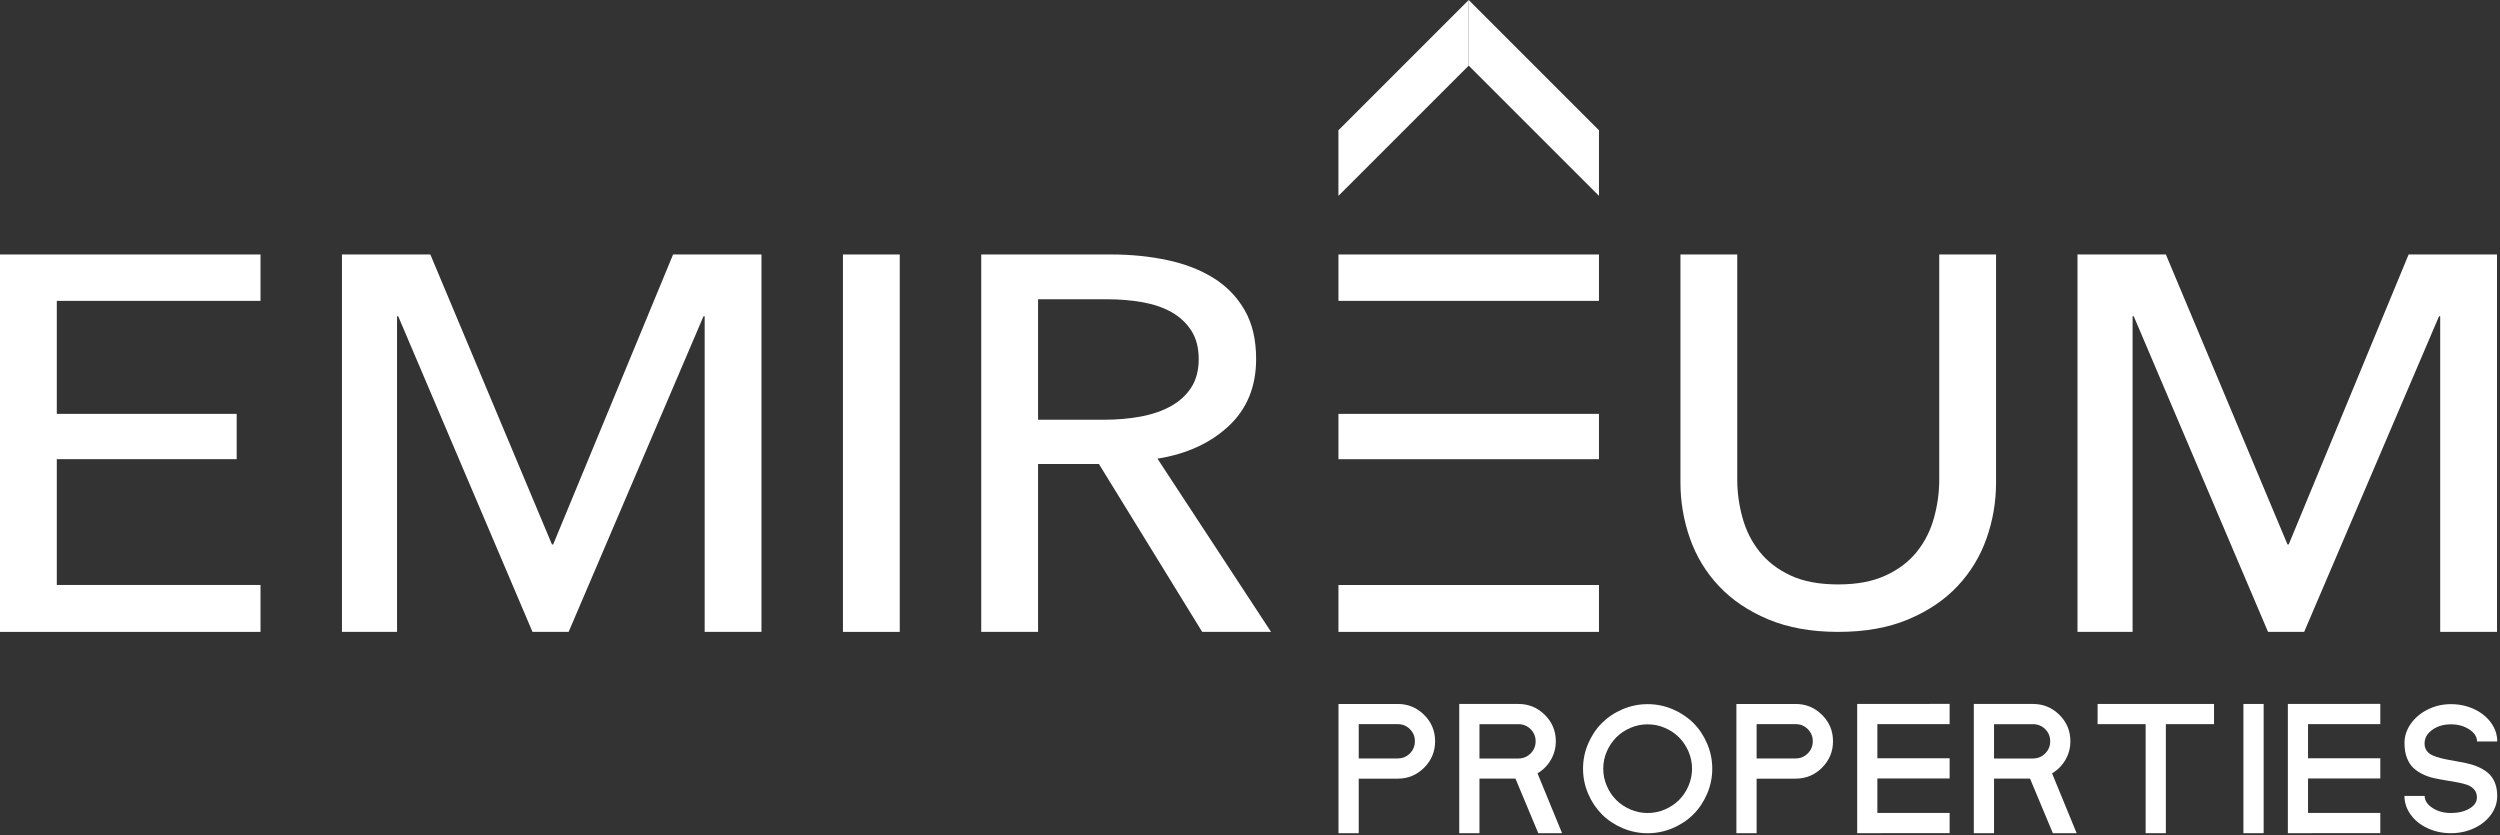 <svg width="907" height="303" viewBox="0 0 907 303" fill="none" xmlns="http://www.w3.org/2000/svg">
<rect x="0" y="0" width="907" height="303" fill="#333333" stroke="none"/>
<path d="M20.606 212.225H94.512V229.249H0V92.325H94.512V109.152H20.606V150.152H85.866V166.584H20.606V212.225Z" fill="white"/>
<path d="M580.106 150.154H485.594V166.6H580.106V150.154Z" fill="white"/>
<path d="M580.106 92.325H485.594V109.152H580.106V92.325Z" fill="white"/>
<path d="M580.107 47.263V71.057L532.844 23.808V0L580.107 47.263Z" fill="white"/>
<path d="M485.58 47.263V71.057L532.843 23.808V0L485.58 47.263Z" fill="white"/>
<path d="M580.106 212.24H485.594V229.25H580.106V212.24Z" fill="white"/>
<path d="M200.267 197.53H200.69L244.201 92.312H276.26V229.236H255.654V114.738H255.231L206.303 229.236H193.186L144.47 114.738H144.047V229.236H124.062V92.312H156.12L200.252 197.53H200.267Z" fill="white"/>
<path d="M326.428 229.249H305.822V92.325H326.428V229.249Z" fill="white"/>
<path d="M376.597 229.249H355.991V92.325H403.254C410.335 92.325 417.062 93.002 423.452 94.356C429.841 95.71 435.426 97.868 440.207 100.83C445.003 103.792 448.769 107.699 451.561 112.522C454.34 117.36 455.722 123.256 455.722 130.223C455.722 140.279 452.393 148.404 445.736 154.595C439.079 160.787 430.461 164.722 419.926 166.4L461.138 229.249H436.16L398.685 168.333H376.612V229.249H376.597ZM376.597 152.282H400.335C405.187 152.282 409.7 151.901 413.861 151.126C418.022 150.35 421.66 149.095 424.792 147.36C427.909 145.625 430.377 143.368 432.182 140.59C433.987 137.825 434.89 134.37 434.89 130.251C434.89 126.133 433.987 122.677 432.182 119.899C430.377 117.134 427.979 114.906 425.003 113.228C422.013 111.549 418.515 110.364 414.495 109.645C410.476 108.94 406.244 108.573 401.802 108.573H376.612V152.282H376.597Z" fill="white"/>
<path d="M666.917 229.249C657.199 229.249 648.737 227.726 641.515 224.707C634.294 221.675 628.328 217.641 623.617 212.62C618.892 207.599 615.394 201.83 613.109 195.314C610.824 188.798 609.668 182.07 609.668 175.103V92.325H630.274V173.932C630.274 178.572 630.895 183.184 632.15 187.754C633.405 192.338 635.45 196.428 638.285 200.039C641.134 203.65 644.872 206.555 649.526 208.741C654.181 210.942 659.964 212.028 666.917 212.028C673.87 212.028 679.47 210.927 684.195 208.741C688.905 206.555 692.699 203.65 695.548 200.039C698.397 196.428 700.443 192.338 701.684 187.754C702.939 183.184 703.56 178.572 703.56 173.932V92.325H724.166V175.103C724.166 182.07 723.023 188.798 720.724 195.314C718.44 201.83 714.928 207.599 710.217 212.62C705.492 217.655 699.526 221.675 692.319 224.707C685.097 227.74 676.635 229.249 666.917 229.249Z" fill="white"/>
<path d="M829.918 197.53H830.341L873.853 92.312H905.911V229.236H885.305V114.738H884.882L835.955 229.236H822.838L774.122 114.738H773.699V229.236H753.713V92.312H785.772L829.904 197.53H829.918Z" fill="white"/>
<path d="M507.09 255.397C510.828 255.397 514.029 256.723 516.681 259.361C519.333 261.998 520.658 265.186 520.658 268.923C520.658 272.661 519.333 275.849 516.681 278.514C514.029 281.166 510.828 282.492 507.09 282.492H492.944V302.294H485.609V255.412H507.076L507.09 255.397ZM507.09 275.157C508.825 275.157 510.292 274.551 511.505 273.338C512.718 272.125 513.324 270.644 513.324 268.923C513.324 267.203 512.718 265.722 511.505 264.523C510.292 263.324 508.811 262.718 507.09 262.718H492.944V275.172H507.09V275.157Z" fill="white"/>
<path d="M557.808 280.588L566.722 302.28H558.09L549.811 282.478H536.75V302.28H529.416V255.397H550.883C554.62 255.397 557.822 256.723 560.473 259.361C563.125 261.998 564.451 265.186 564.451 268.923C564.451 271.378 563.844 273.634 562.646 275.679C561.447 277.739 559.825 279.375 557.794 280.573L557.808 280.588ZM550.897 275.172C552.632 275.172 554.098 274.565 555.311 273.352C556.524 272.139 557.131 270.658 557.131 268.938C557.131 267.217 556.524 265.736 555.311 264.537C554.098 263.338 552.617 262.732 550.897 262.732H536.75V275.186H550.897V275.172Z" fill="white"/>
<path d="M588.669 257.314C591.561 256.087 594.593 255.467 597.766 255.467C600.94 255.467 603.972 256.087 606.864 257.314C609.755 258.556 612.251 260.22 614.353 262.307C616.454 264.395 618.105 266.891 619.346 269.783C620.587 272.674 621.208 275.706 621.208 278.88C621.208 282.053 620.587 285.086 619.346 287.977C618.105 290.868 616.44 293.365 614.353 295.452C612.265 297.54 609.769 299.204 606.864 300.445C603.972 301.672 600.94 302.293 597.766 302.293C594.593 302.293 591.561 301.672 588.669 300.445C585.778 299.204 583.281 297.554 581.18 295.452C579.092 293.351 577.428 290.868 576.187 287.977C574.946 285.086 574.325 282.053 574.325 278.88C574.325 275.706 574.946 272.674 576.187 269.783C577.428 266.891 579.092 264.395 581.18 262.307C583.281 260.22 585.764 258.556 588.669 257.314ZM591.518 293.675C593.507 294.535 595.58 294.959 597.766 294.959C599.953 294.959 602.026 294.535 604.015 293.675C606.003 292.829 607.71 291.672 609.148 290.248C610.587 288.823 611.73 287.103 612.59 285.114C613.436 283.125 613.873 281.052 613.873 278.88C613.873 276.708 613.436 274.62 612.59 272.646C611.73 270.657 610.587 268.95 609.148 267.512C607.71 266.073 606.003 264.931 604.015 264.07C602.026 263.21 599.938 262.787 597.766 262.787C595.594 262.787 593.507 263.21 591.518 264.07C589.529 264.917 587.809 266.073 586.384 267.512C584.96 268.95 583.803 270.657 582.943 272.646C582.083 274.62 581.659 276.708 581.659 278.88C581.659 281.052 582.083 283.139 582.943 285.114C583.789 287.088 584.946 288.809 586.384 290.248C587.823 291.686 589.529 292.829 591.518 293.675Z" fill="white"/>
<path d="M651.447 255.397C655.184 255.397 658.386 256.723 661.037 259.361C663.689 261.998 665.015 265.186 665.015 268.923C665.015 272.661 663.689 275.849 661.037 278.514C658.386 281.166 655.184 282.492 651.447 282.492H637.3V302.294H629.966V255.412H651.432L651.447 255.397ZM651.447 275.157C653.181 275.157 654.648 274.551 655.861 273.338C657.074 272.125 657.681 270.644 657.681 268.923C657.681 267.203 657.074 265.722 655.861 264.523C654.648 263.324 653.167 262.718 651.447 262.718H637.3V275.172H651.447V275.157Z" fill="white"/>
<path d="M707.326 262.717H681.106V275.101H707.326V282.421H681.106V294.931H707.326V302.252L673.786 302.28V255.397L707.326 255.369V262.717Z" fill="white"/>
<path d="M744.493 280.588L753.407 302.28H744.775L736.496 282.478H723.436V302.28H716.102V255.397H737.568C741.306 255.397 744.507 256.723 747.159 259.361C749.811 261.998 751.136 265.186 751.136 268.923C751.136 271.378 750.53 273.634 749.331 275.679C748.132 277.739 746.51 279.375 744.479 280.573L744.493 280.588ZM737.582 275.172C739.317 275.172 740.784 274.565 741.997 273.352C743.21 272.139 743.816 270.658 743.816 268.938C743.816 267.217 743.21 265.736 741.997 264.537C740.784 263.338 739.303 262.732 737.582 262.732H723.436V275.186H737.582V275.172Z" fill="white"/>
<path d="M761.021 255.397H803.249V262.718H785.774V302.28H778.44V262.718H761.007V255.397H761.021Z" fill="white"/>
<path d="M821.248 302.28H813.914V255.397H821.248V302.28Z" fill="white"/>
<path d="M863.575 262.717H837.355V275.101H863.575V282.421H837.355V294.931H863.575V302.252L830.035 302.28V255.397L863.575 255.369V262.717Z" fill="white"/>
<path d="M879.683 268.979C879.528 270.192 879.711 271.207 880.205 272.053C880.699 272.9 881.446 273.548 882.419 274C883.407 274.451 884.549 274.832 885.861 275.142C887.173 275.452 888.569 275.735 890.064 275.974C891.559 276.228 893.054 276.51 894.549 276.821C896.044 277.131 897.483 277.568 898.865 278.146C900.233 278.725 901.46 279.43 902.504 280.29C903.562 281.136 904.408 282.279 905.043 283.718C905.677 285.156 905.988 286.835 905.988 288.753C905.988 291.207 905.24 293.464 903.731 295.551C902.222 297.624 900.191 299.274 897.61 300.473C895.029 301.686 892.222 302.279 889.175 302.279C886.129 302.279 883.308 301.686 880.727 300.473C878.132 299.274 876.087 297.624 874.592 295.551C873.097 293.478 872.335 291.207 872.335 288.753H879.669C879.669 290.417 880.6 291.87 882.49 293.111C884.366 294.338 886.608 294.959 889.19 294.959C891.771 294.959 894.041 294.437 895.875 293.379C897.708 292.321 898.625 290.967 898.625 289.317C898.625 288.217 898.329 287.3 897.723 286.538C897.116 285.791 896.312 285.213 895.297 284.832C894.281 284.451 893.125 284.127 891.813 283.887C890.501 283.647 889.119 283.407 887.68 283.167C886.242 282.928 884.775 282.674 883.322 282.364C881.855 282.053 880.473 281.602 879.161 280.981C877.85 280.361 876.693 279.613 875.678 278.696C874.662 277.794 873.858 276.553 873.252 275.015C872.645 273.464 872.349 271.644 872.349 269.585C872.349 267.117 873.097 264.79 874.606 262.632C876.115 260.474 878.16 258.725 880.755 257.427C883.35 256.13 886.157 255.467 889.19 255.467C892.222 255.467 895.043 256.073 897.624 257.272C900.205 258.485 902.236 260.121 903.745 262.209C905.24 264.282 906.002 266.553 906.002 269.007H898.667C898.667 267.314 897.737 265.862 895.861 264.635C893.985 263.407 891.756 262.787 889.19 262.787C886.623 262.787 884.479 263.393 882.687 264.606C880.882 265.819 879.881 267.286 879.683 268.993V268.979Z" fill="white"/>
</svg>
